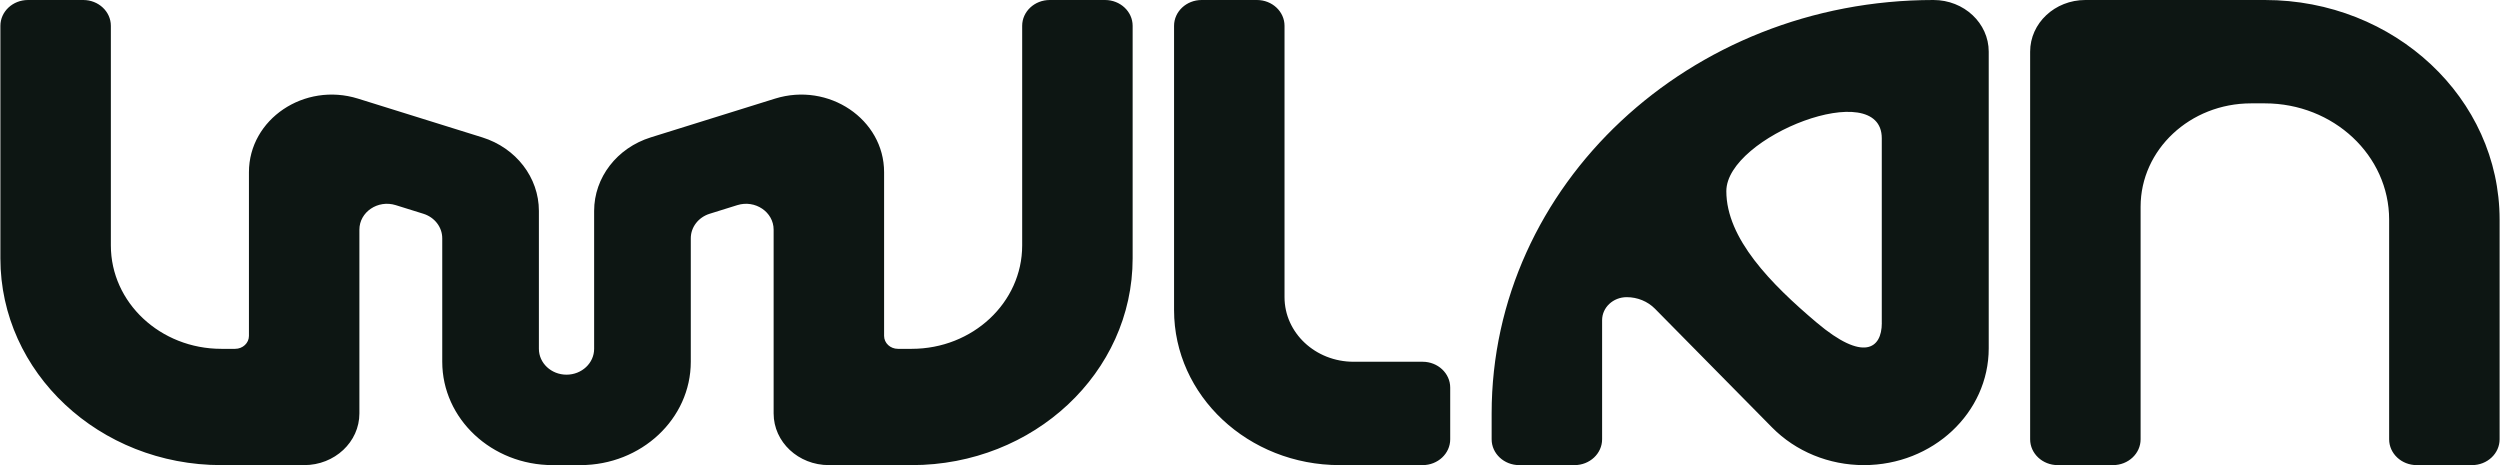 <svg xmlns="http://www.w3.org/2000/svg" width="215" height="40" viewBox="0 0 215 40" fill="none">
  <path fill-rule="evenodd" clip-rule="evenodd" d="M7.159 0H2.409C1.097 0 0.034 0.994 0.034 2.222V22.222C0.034 32.042 8.539 40 19.034 40H26.159C28.783 40 30.908 38.011 30.908 35.556V19.75C30.908 18.233 32.497 17.161 34.034 17.642L36.409 18.383C37.38 18.686 38.033 19.536 38.033 20.492V31.111C38.033 36.019 42.287 40 47.533 40H49.908C55.154 40 59.408 36.019 59.408 31.111V20.492C59.408 19.536 60.061 18.686 61.032 18.383L63.406 17.642C64.944 17.161 66.532 18.233 66.532 19.75V35.556C66.532 38.011 68.658 40 71.282 40H78.407C88.901 40 97.407 32.042 97.407 22.222V2.222C97.407 0.994 96.344 0 95.032 0H90.282C88.97 0 87.907 0.994 87.907 2.222V21.111C87.907 26.019 83.653 30 78.407 30H77.22C76.564 30 76.032 29.503 76.032 28.889V14.806C76.032 10.256 71.267 7.042 66.654 8.481L55.967 11.814C53.058 12.722 51.095 15.269 51.095 18.139V30C51.095 31.228 50.032 32.222 48.72 32.222C47.408 32.222 46.345 31.228 46.345 30V18.139C46.345 15.269 44.383 12.722 41.474 11.814L30.787 8.481C26.173 7.042 21.409 10.256 21.409 14.806V28.889C21.409 29.503 20.877 30 20.221 30H19.034C13.788 30 9.534 26.019 9.534 21.111V2.222C9.534 0.994 8.471 0 7.159 0ZM108.094 0H103.344C102.032 0 100.969 0.994 100.969 2.222V26.667C100.969 34.031 107.349 40 115.219 40H122.343C123.656 40 124.718 39.006 124.718 37.778V33.333C124.718 32.106 123.656 31.111 122.343 31.111H116.406C113.126 31.111 110.469 28.625 110.469 25.556V2.222C110.469 0.994 109.406 0 108.094 0ZM174.592 4.444C174.592 1.989 176.718 0 179.342 0H194.779C205.929 0 214.966 8.456 214.966 18.889V37.778C214.966 39.006 213.903 40 212.591 40H207.841C206.529 40 205.466 39.006 205.466 37.778V18.889C205.466 13.367 200.681 8.889 194.779 8.889H193.592C188.346 8.889 184.092 12.869 184.092 17.778V37.778C184.092 39.006 183.029 40 181.717 40H176.967C175.655 40 174.592 39.006 174.592 37.778V4.444ZM128.281 35.556C128.281 15.919 145.294 0 166.28 0C168.904 0 171.03 1.989 171.03 4.444V29.953C171.03 35.503 166.22 40 160.292 40C157.297 40 154.438 38.828 152.404 36.767L142.326 26.55C141.699 25.917 140.821 25.556 139.897 25.556C138.728 25.556 137.781 26.442 137.781 27.536V37.778C137.781 39.006 136.718 40 135.406 40H130.656C129.344 40 128.281 39.006 128.281 37.778V35.556ZM156.243 27.75C160.25 31.136 161.836 30 161.836 27.778H161.833V11.892C161.833 6.528 148.465 11.733 148.465 16.439C148.465 20.508 152.277 24.4 156.243 27.75Z" fill="#0D1613"/>
</svg>